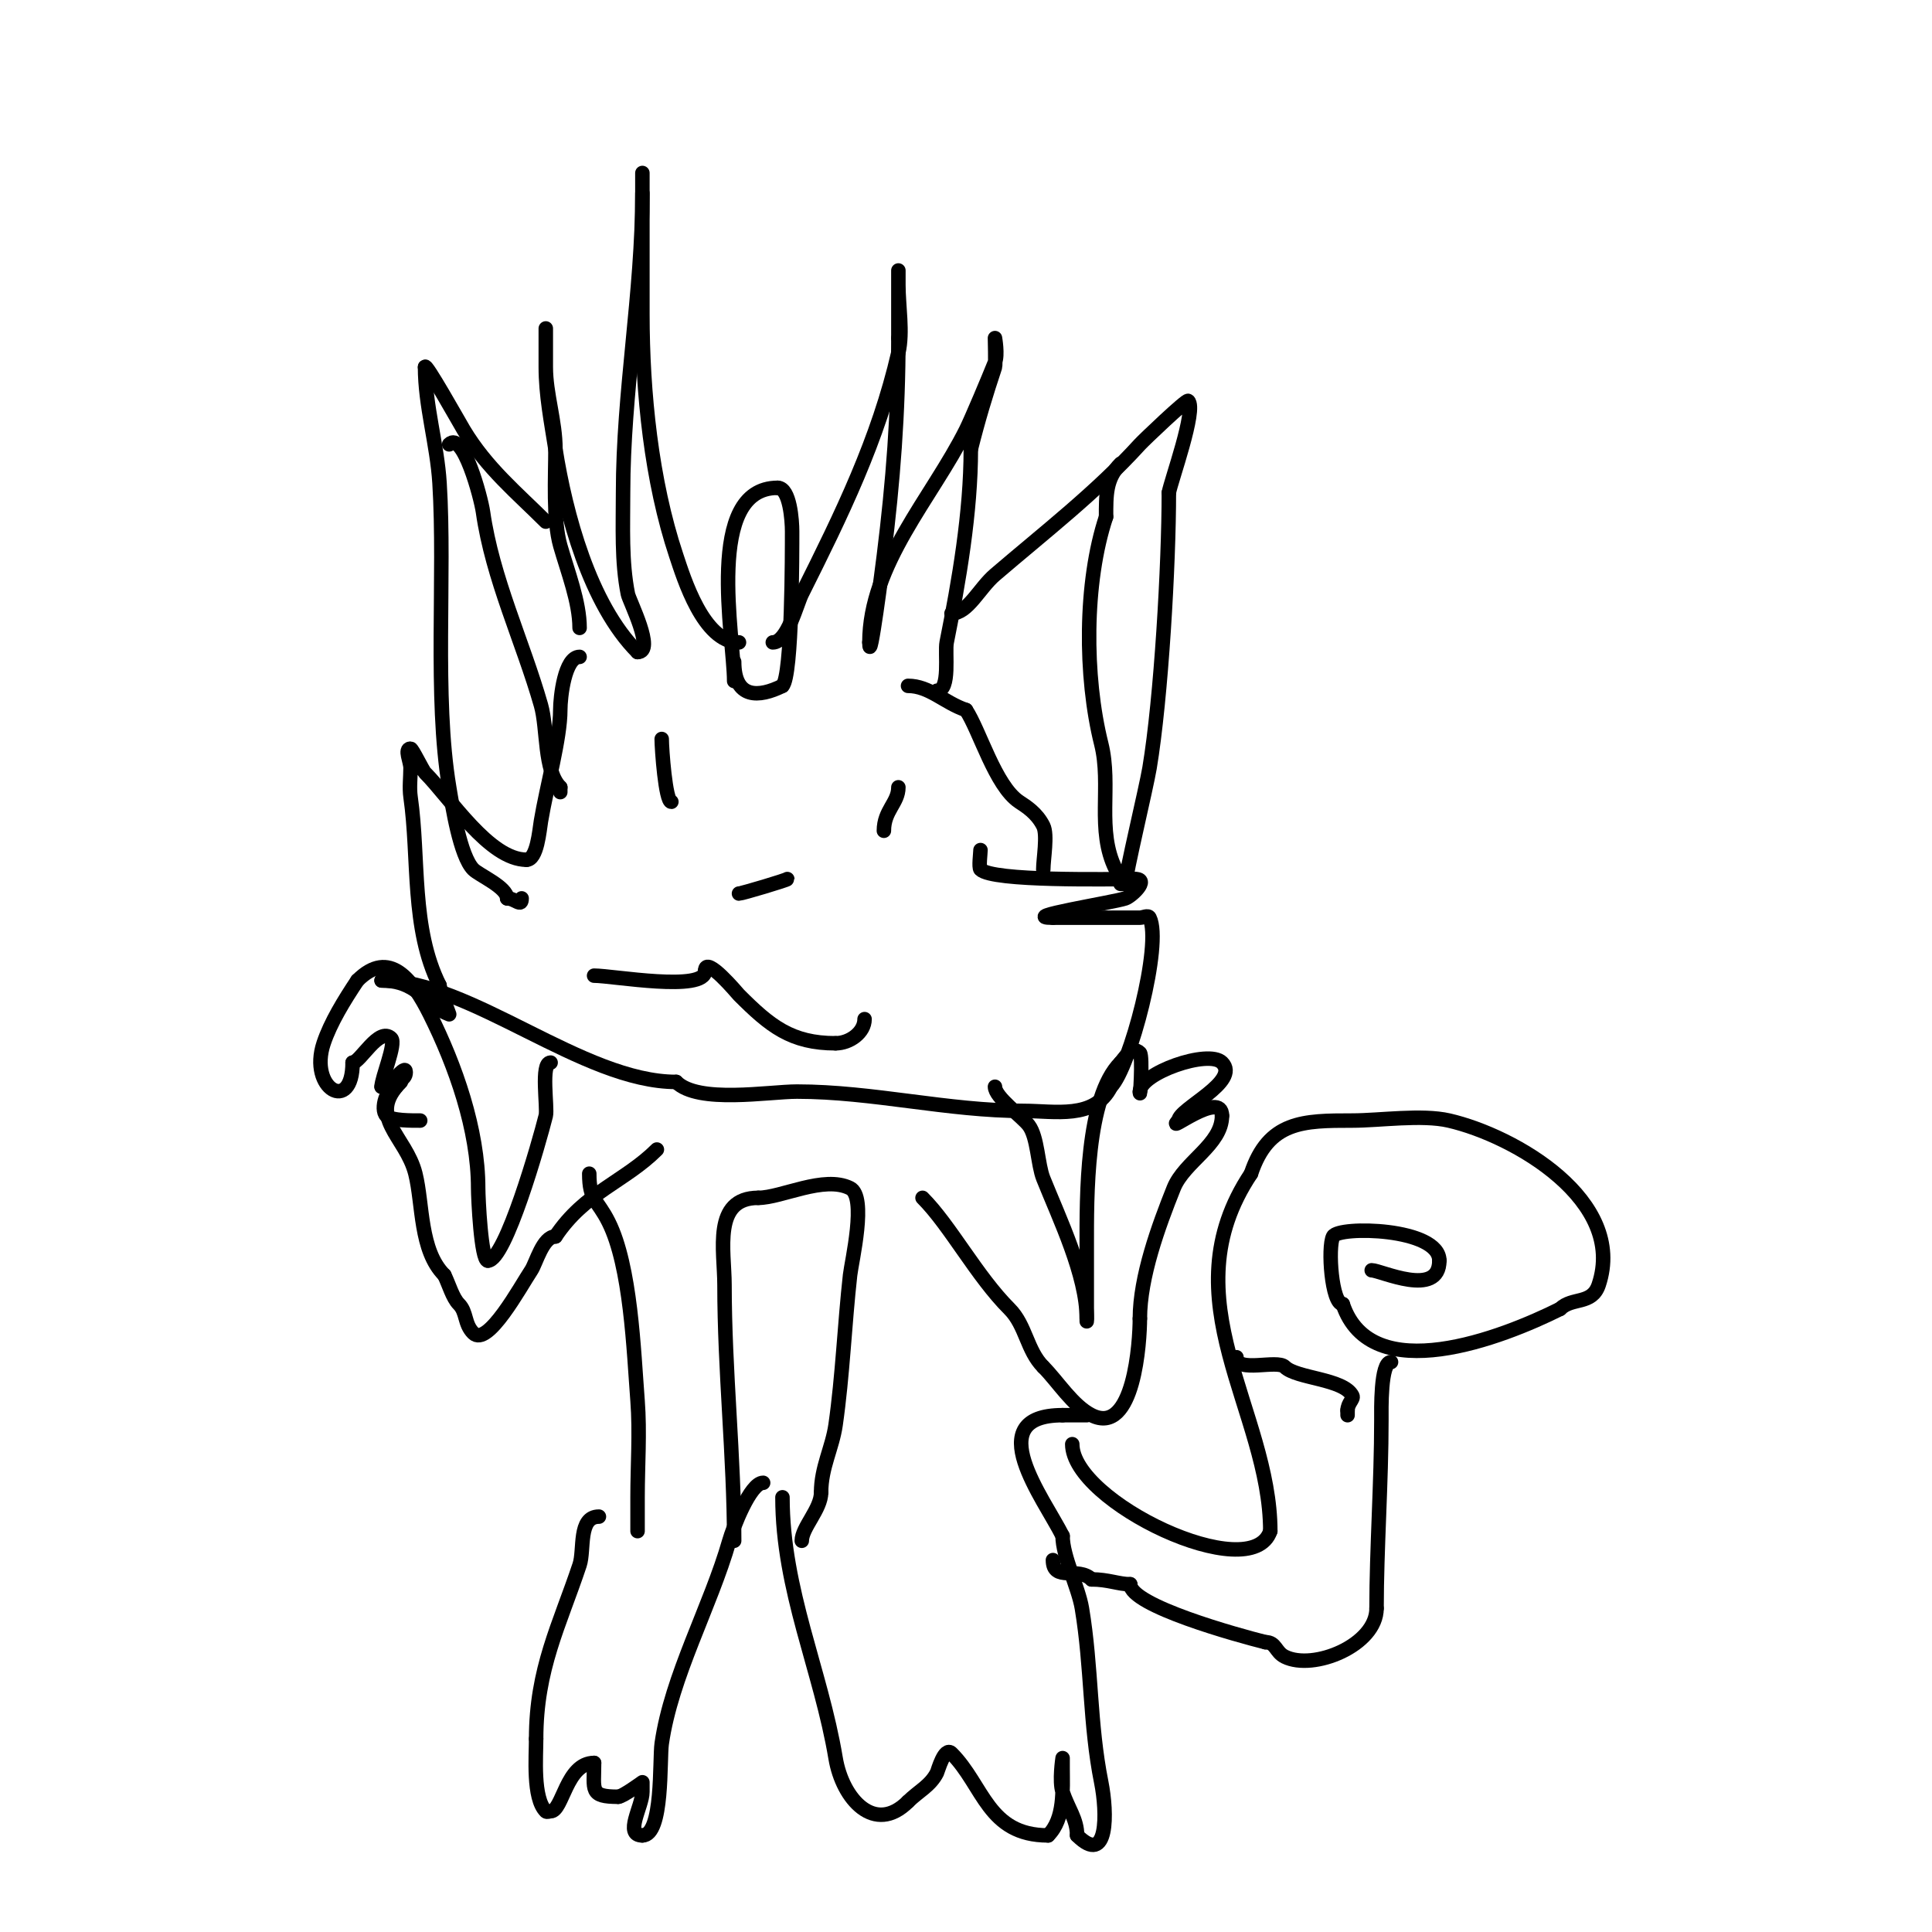 <svg viewBox='0 0 400 400' version='1.1' xmlns='http://www.w3.org/2000/svg' xmlns:xlink='http://www.w3.org/1999/xlink'><g fill='none' stroke='#000000' stroke-width='3' stroke-linecap='round' stroke-linejoin='round'><path d='M114,220c-2.116,0 -0.589,9.357 -1,11c-1.364,5.457 -8.341,30 -12,30'/><path d='M101,261c-1.398,0 -2,-12.993 -2,-15c0,-12.108 -4.715,-25.429 -10,-36c-3.571,-7.142 -8.375,-13.625 -15,-7'/><path d='M74,203c-2.715,4.073 -5.562,8.686 -7,13c-3.14,9.42 6,14.676 6,4'/><path d='M73,220c1.576,0 5.466,-7.534 8,-5c1.058,1.058 -2,8.194 -2,10'/><path d='M79,225c1.944,0 5,-4.944 5,-3c0,1.698 -2,1.545 -2,3'/><path d='M82,225c-1.839,0 -3.368,4.632 -2,6c1.069,1.069 5.404,1 7,1'/><path d='M83,224c-7.243,7.243 1.046,11.182 3,19c1.583,6.332 0.871,15.871 6,21'/><path d='M92,264c0.947,1.895 1.695,4.695 3,6c1.693,1.693 1.087,4.087 3,6c2.961,2.961 9.762,-9.643 12,-13c0.992,-1.488 2.384,-7 5,-7'/><path d='M115,256c6.095,-9.143 14.413,-11.413 21,-18'/><path d='M206,225c0,2.188 5.632,6.176 7,8c1.838,2.451 1.84,8.1 3,11c3.301,8.253 9,20.02 9,29'/><path d='M225,273c0,3.747 0,-11.923 0,-15c0,-10.08 -0.211,-30.789 7,-38'/><path d='M232,220c0.64,-0.64 2.3,-3.7 4,-2c0.637,0.637 0,10.3 0,8'/><path d='M236,226c0,-3.787 14.184,-8.816 17,-6c3.924,3.924 -9,9.578 -9,12'/><path d='M244,232c-3.131,3.131 9,-6.574 9,-1'/><path d='M253,231c0,6.001 -7.796,9.489 -10,15c-3.118,7.796 -7,18.375 -7,27'/><path d='M236,273c0,4.62 -1.16,24.42 -10,20c-3.908,-1.954 -7.006,-7.006 -10,-10'/><path d='M216,283c-3.4,-3.4 -3.593,-8.593 -7,-12c-6.799,-6.799 -12.286,-17.286 -18,-23'/><path d='M122,243c0,5.584 1.652,5.304 4,10c4.601,9.202 5.202,26.629 6,37c0.507,6.587 0,13.386 0,20c0,2.333 0,7 0,7c0,0 0,-1.333 0,-2'/><path d='M124,314c-4.348,0 -2.961,6.882 -4,10c-4.149,12.447 -9,21.532 -9,36'/><path d='M111,360c0,3.675 -0.718,12.282 2,15c0.236,0.236 0.667,0 1,0c2.493,0 3.216,-10 9,-10'/><path d='M123,365c0,5.65 -0.984,7 5,7'/><path d='M128,372c0.881,0 5,-3 5,-3c0,0 0,1.333 0,2c0,3.01 -3.876,9 0,9'/><path d='M133,380c4.337,0 3.523,-15.662 4,-19c1.995,-13.966 10.132,-28.46 14,-42c0.753,-2.636 4.313,-12 7,-12'/><path d='M162,310c0,19.191 7.963,35.781 11,54c1.427,8.563 8.123,15.877 15,9'/><path d='M188,373c2.127,-2.127 4.635,-3.269 6,-6c0.178,-0.356 1.551,-5.449 3,-4c6.66,6.66 7.488,17 20,17'/><path d='M217,380c3.473,-3.473 3,-9.35 3,-14c0,-0.667 0,-2 0,-2c0,0 -0.738,4.786 0,7c1.169,3.506 3,5.641 3,9'/><path d='M223,380c6.489,6.489 6.253,-4.734 5,-11c-2.413,-12.065 -1.966,-23.794 -4,-36c-0.735,-4.41 -4,-10.706 -4,-15'/><path d='M220,318c-3.824,-7.648 -17.23,-25 0,-25'/><path d='M220,293c1.667,0 3.333,0 5,0'/><path d='M222,299c0,11.98 37.132,29.604 41,18'/><path d='M263,317c0,-24.938 -21.348,-47.978 -4,-74'/><path d='M259,243c3.645,-10.935 10.786,-11 21,-11c5.631,0 14.344,-1.305 20,0c13.597,3.138 36.819,16.544 31,34c-1.409,4.227 -5.511,2.511 -8,5'/><path d='M323,271c-11.884,5.942 -39.129,16.612 -45,-1'/><path d='M278,270c-2.29,0 -3.136,-11.729 -2,-14c1.1,-2.199 22,-1.844 22,5'/><path d='M298,261c0,7.823 -12.188,2 -14,2'/><path d='M288,282c-2.221,0 -2,9.97 -2,12c0,12.892 -1,26.777 -1,39'/><path d='M285,333c0,7.644 -13.098,12.951 -19,10c-1.953,-0.977 -1.811,-3 -4,-3'/><path d='M262,340c-5.61,-1.402 -28,-7.558 -28,-12'/><path d='M234,328c-2.395,0 -4.562,-1 -8,-1'/><path d='M226,327c-2.726,-2.726 -8,0.588 -8,-4'/><path d='M120,136c-3.086,0 -4,8.301 -4,11c0,5.937 -2.784,15.701 -4,23c-0.324,1.941 -0.797,8 -3,8'/><path d='M109,178c-7.7,0 -15.808,-12.808 -21,-18c-0.508,-0.508 -2.634,-5 -3,-5c-1.333,0 0,2.667 0,4c0,1.949 -0.276,4.07 0,6c1.823,12.763 0.076,27.152 6,39'/><path d='M91,204c0,0.694 2,6 2,6c0,0 -1.404,-0.553 -2,-1c-4.117,-3.088 -6.098,-6 -12,-6'/><path d='M79,203c18.492,0 41.594,21 61,21'/><path d='M140,224c4.556,4.556 19.18,2 25,2c15.693,0 31.198,4 47,4c6.316,0 14.585,1.83 18,-5'/><path d='M230,225c3.938,-3.938 10.69,-29.619 8,-35c-0.298,-0.596 -1.333,0 -2,0c-6,0 -12,0 -18,0'/><path d='M218,190c-7.493,0 12.389,-3.13 15,-4c1.22,-0.407 5.12,-4 2,-4'/><path d='M235,182c-5.468,0 -29.487,0.513 -32,-2c-0.39,-0.39 0,-3.39 0,-4'/><path d='M216,180c0,-2.107 0.923,-7.154 0,-9c-1.353,-2.705 -3.533,-4.022 -5,-5c-4.944,-3.296 -8.201,-14.802 -11,-19'/><path d='M200,147c-4.434,-1.478 -7.561,-5 -12,-5'/><path d='M153,185c0.612,0 10,-2.816 10,-3'/><path d='M123,202c3.906,0 23,3.48 23,-1'/><path d='M146,201c0,-3.389 6.772,4.772 7,5c6.418,6.418 10.815,10 20,10'/><path d='M173,216c2.942,0 6,-2.254 6,-5'/><path d='M152,141c0,-8.905 -6.231,-40 9,-40'/><path d='M161,101c2.549,0 3,6.827 3,9c0,4.009 0.032,29.968 -2,32'/><path d='M162,142c-4.844,2.422 -10,2.792 -10,-5'/><path d='M160,133c3.02,0 4.968,-7.936 6,-10c8.232,-16.464 15.82,-31.887 20,-50c0.977,-4.235 0,-9.64 0,-14c0,-1 0,-3 0,-3c0,0 0,13.102 0,14'/><path d='M186,70c0,15.484 -1.096,29.765 -3,45c-0.244,1.95 -3,23.559 -3,18'/><path d='M180,133c0,-16.249 12.969,-29.939 20,-44c1.138,-2.276 4.697,-10.742 6,-14c0.619,-1.547 0,-5 0,-5c0,0 0.139,5.583 0,6c-1.877,5.631 -3.466,10.864 -5,17'/><path d='M201,93c0,13.102 -2.447,27.236 -5,40c-0.422,2.112 0.822,10 -2,10'/><path d='M153,133c-7.385,0 -11.46,-13.38 -13,-18c-5.143,-15.43 -7,-33.707 -7,-50c0,-8.667 0,-17.333 0,-26c0,-7.133 0,-0.267 0,1'/><path d='M133,40c0,20.643 -4,41.17 -4,62c0,7.063 -0.349,14.257 1,21c0.282,1.409 5.731,12 2,12'/><path d='M132,135c-9.891,-9.891 -14.894,-28.66 -17,-42c-0.89,-5.636 -2,-11.294 -2,-17c0,-0.343 0,-8 0,-8c0,0 0,5.333 0,8c0,5.59 2,11.176 2,17'/><path d='M115,93c0,5.686 -0.536,14.624 1,20c1.525,5.336 4,11.631 4,17'/><path d='M197,127c3.389,0 5.719,-5.188 9,-8c10.305,-8.833 20.946,-17.04 30,-27c0.781,-0.86 9.66,-9.34 10,-9c1.791,1.791 -3.61,16.657 -4,19'/><path d='M242,102c0,14.882 -1.578,42.47 -4,57c-0.699,4.192 -5,22.036 -5,24'/><path d='M233,183c-0.333,0 -0.667,0 -1,0'/><path d='M231,180c-4.07,-8.139 -0.819,-17.277 -3,-26c-3.473,-13.892 -3.528,-33.415 1,-47'/><path d='M229,107c0,-4.387 -0.085,-7.915 3,-11'/><path d='M113,108c-5.815,-5.815 -12.263,-11.104 -17,-19c-0.92,-1.534 -8,-14.184 -8,-13'/><path d='M88,76c0,7.968 2.498,15.969 3,24c1.203,19.248 -1.131,44.212 2,63c0.617,3.703 2.243,14.243 5,17c1.21,1.21 7,3.689 7,6'/><path d='M105,186c1.685,0 3,1.914 3,0'/><path d='M93,92c2.866,-2.866 6.568,10.974 7,14c1.973,13.812 8.215,26.751 12,40c1.393,4.876 0.58,13.58 4,17'/><path d='M116,163c0,0.333 0,0.667 0,1'/><path d='M186,163c0,3.237 -3,4.783 -3,9'/><path d='M137,153c0,2.042 0.789,13 2,13'/><path d='M152,319c0,-17.304 -2,-35.241 -2,-53c0,-7.048 -2.521,-18 7,-18'/><path d='M157,248c4.806,0 13.595,-4.703 19,-2c3.524,1.762 0.316,15.153 0,18c-1.147,10.325 -1.535,20.745 -3,31c-0.683,4.784 -3,8.813 -3,14'/><path d='M170,309c0,3.459 -4,7.265 -4,10'/><path d='M256,281c0,3.338 8.421,0.421 10,2c2.424,2.424 12.21,2.42 14,6c0.331,0.661 -1,1.498 -1,3'/><path d='M279,292l0,1'/></g>
</svg>